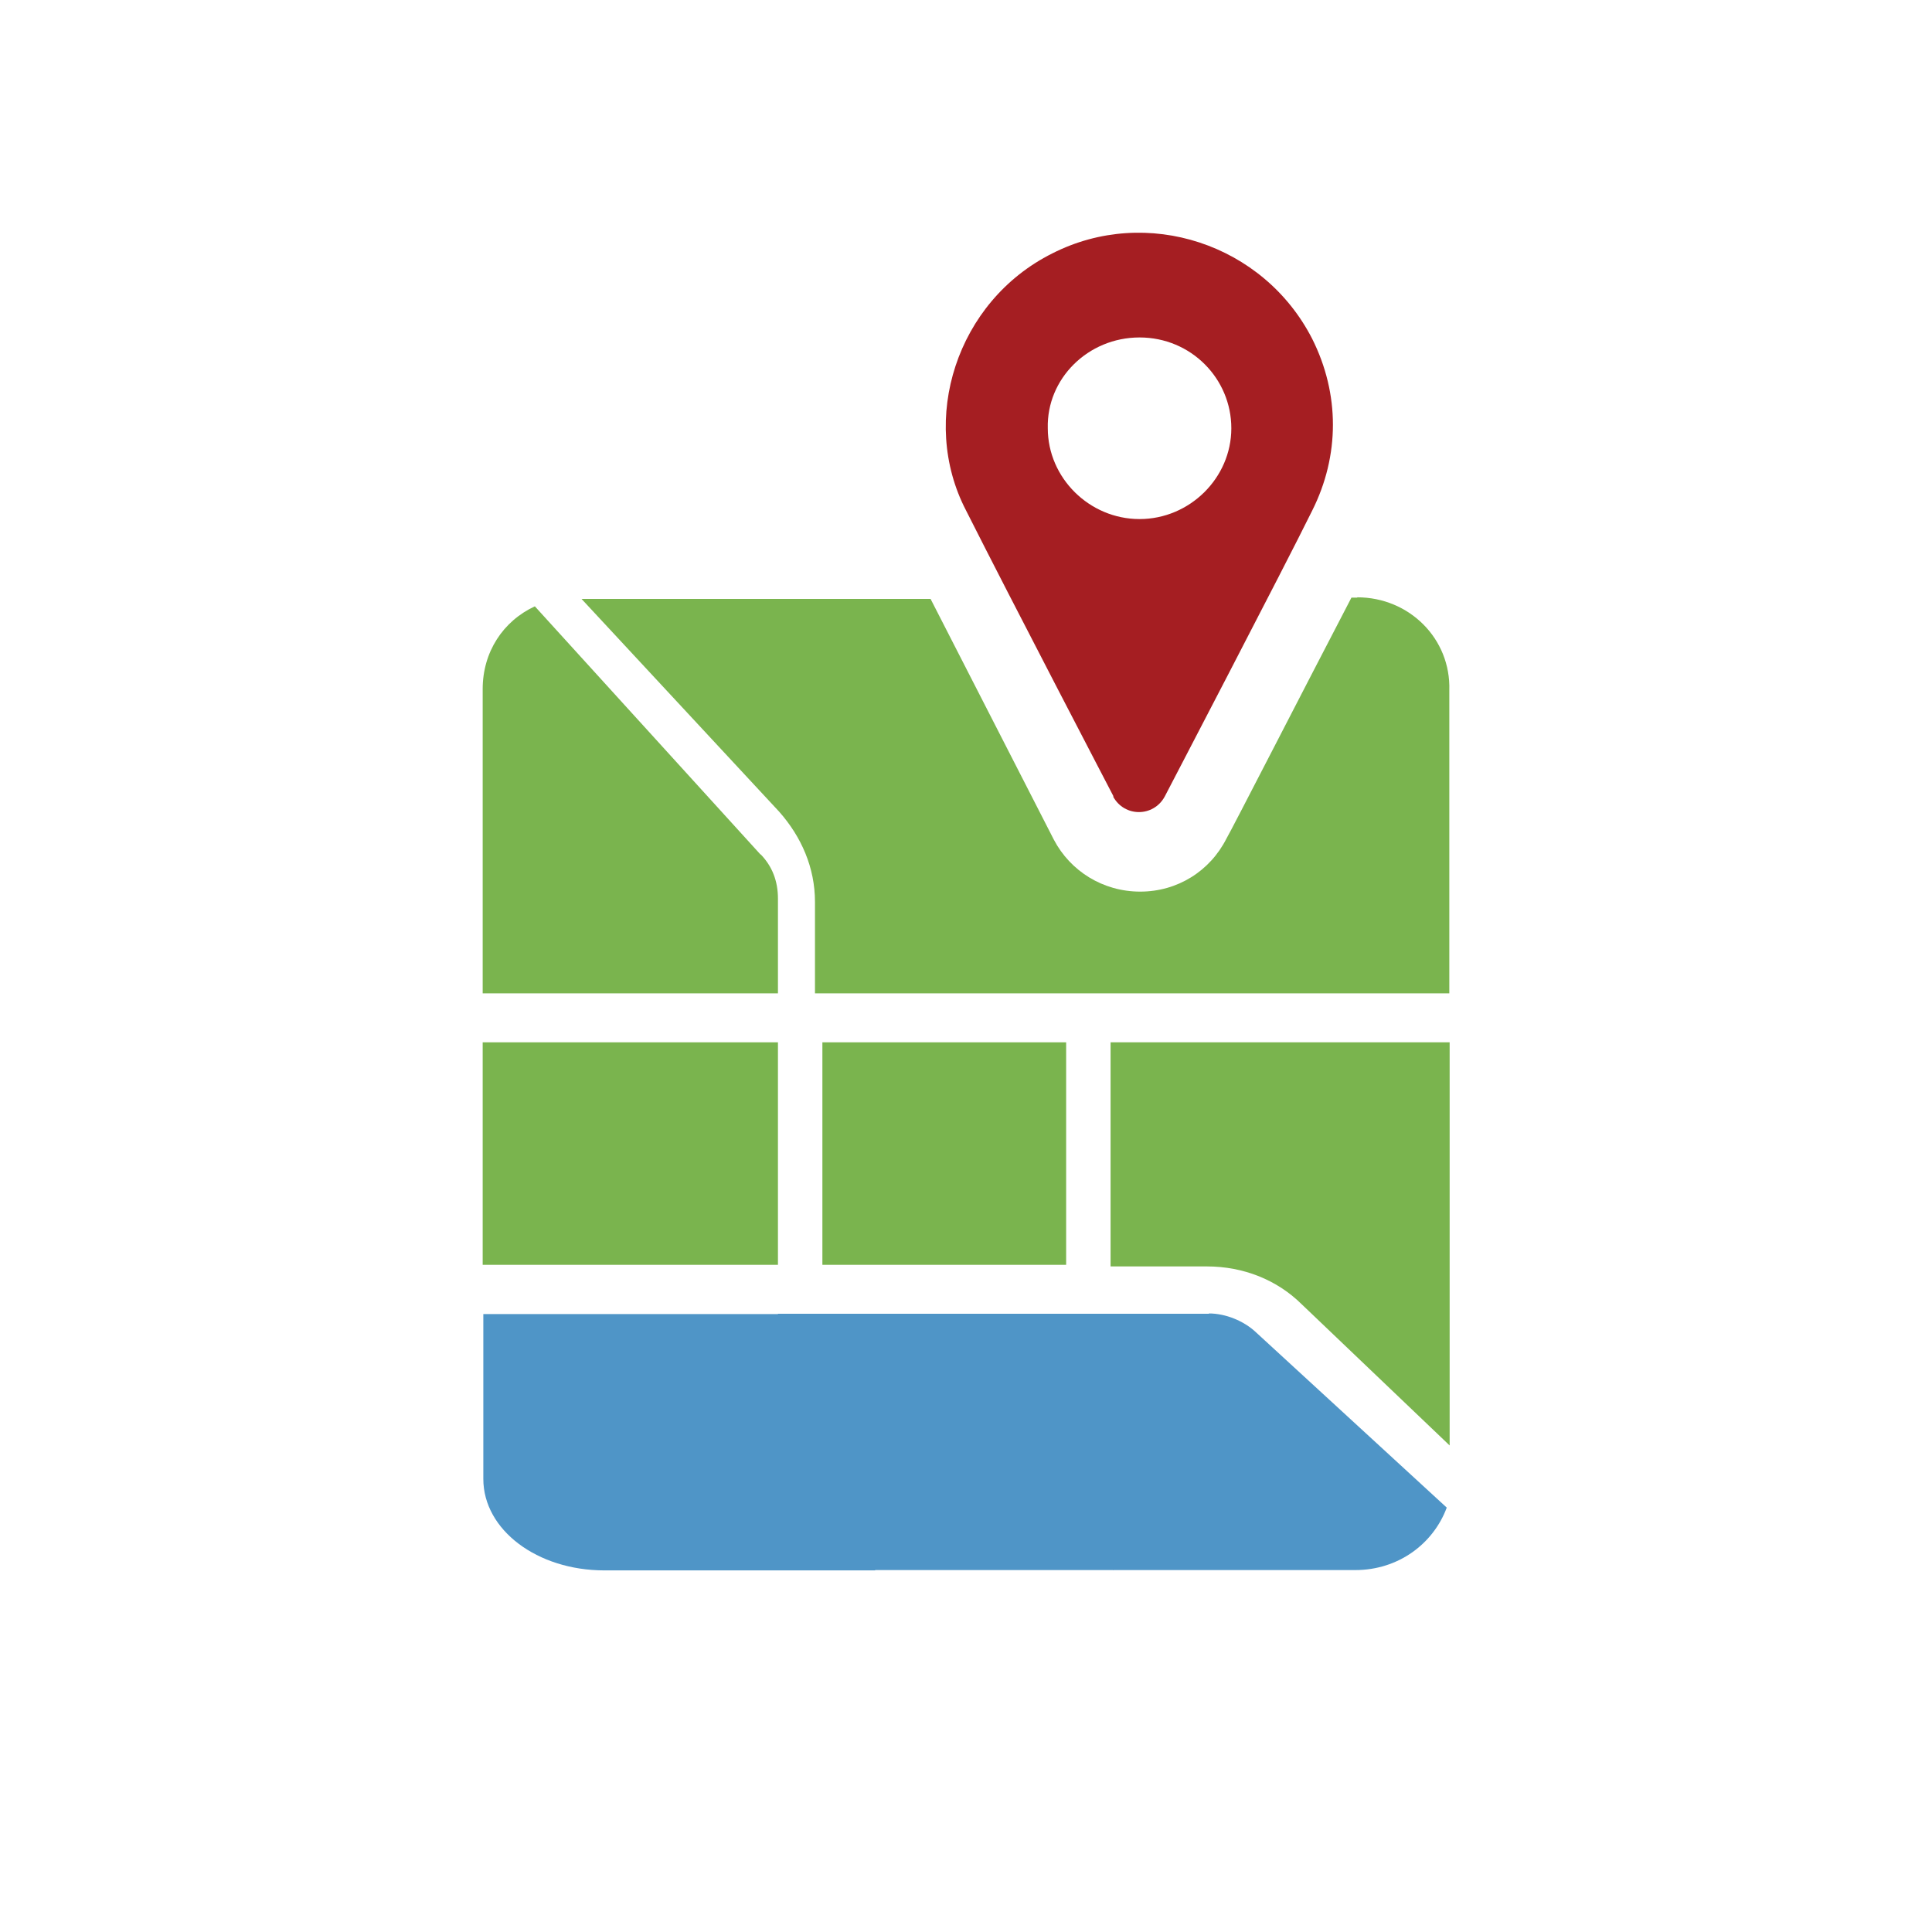 <?xml version="1.0" encoding="UTF-8"?>
<svg id="Layer_1" data-name="Layer 1" xmlns="http://www.w3.org/2000/svg" viewBox="0 0 60 60">
  <defs>
    <style>
      .cls-1 {
        fill: #4f95c7;
      }

      .cls-1, .cls-2, .cls-3 {
        stroke-width: 0px;
      }

      .cls-2 {
        fill: #7ab44e;
      }

      .cls-3 {
        fill: #a51e22;
      }
    </style>
  </defs>
  <path class="cls-3" d="M34.57,24.74c.35.64,1.25.64,1.6,0,0,0,3.76-7.21,4.58-8.88.86-1.71.86-3.63,0-5.34-1.51-2.95-5.14-4.14-8.07-2.65-2.98,1.49-4.14,5.17-2.68,7.98,1.42,2.82,4.58,8.88,4.58,8.88h0ZM32.54,13.3c-.04-1.54,1.25-2.82,2.85-2.82s2.85,1.28,2.85,2.82-1.29,2.82-2.85,2.82-2.85-1.28-2.85-2.82Z"/>
  <path class="cls-1" d="M24.16,48.76v-7.96h10.41v7.96h-10.41Z"/>
  <path class="cls-2" d="M34.49,32.37v6.96s2.99,0,2.99,0c1.14,0,2.18.42,2.94,1.17l4.6,4.39v-12.52h-10.52Z"/>
  <path class="cls-2" d="M25.54,39.28v-6.91h7.57v6.91h-7.57Z"/>
  <path class="cls-2" d="M14.99,39.28v-6.91h9.17v6.91h-9.17Z"/>
  <path class="cls-2" d="M23.62,26.54l-7.01-7.71c-.99.46-1.62,1.42-1.62,2.57v9.45h9.17v-2.94c0-.55-.18-1.01-.54-1.38Z"/>
  <path class="cls-1" d="M37.55,40.8h-2.99v7.96h7.53c1.33,0,2.42-.81,2.84-1.94l-5.92-5.44c-.38-.36-.95-.59-1.47-.59h0Z"/>
  <path class="cls-1" d="M15.01,40.8v5.13c0,1.58,1.67,2.84,3.76,2.84h8.41v-7.96h-12.17Z"/>
  <path class="cls-2" d="M42.15,18.56h-.18c-1.48,2.84-3.74,7.25-3.88,7.48-.51,1.01-1.52,1.65-2.68,1.65s-2.17-.64-2.68-1.61l-3.83-7.48h-10.84l6.14,6.61c.69.78,1.11,1.74,1.11,2.8v2.84h19.7v-9.41c.05-1.61-1.25-2.89-2.86-2.89h0Z"/>
</svg>